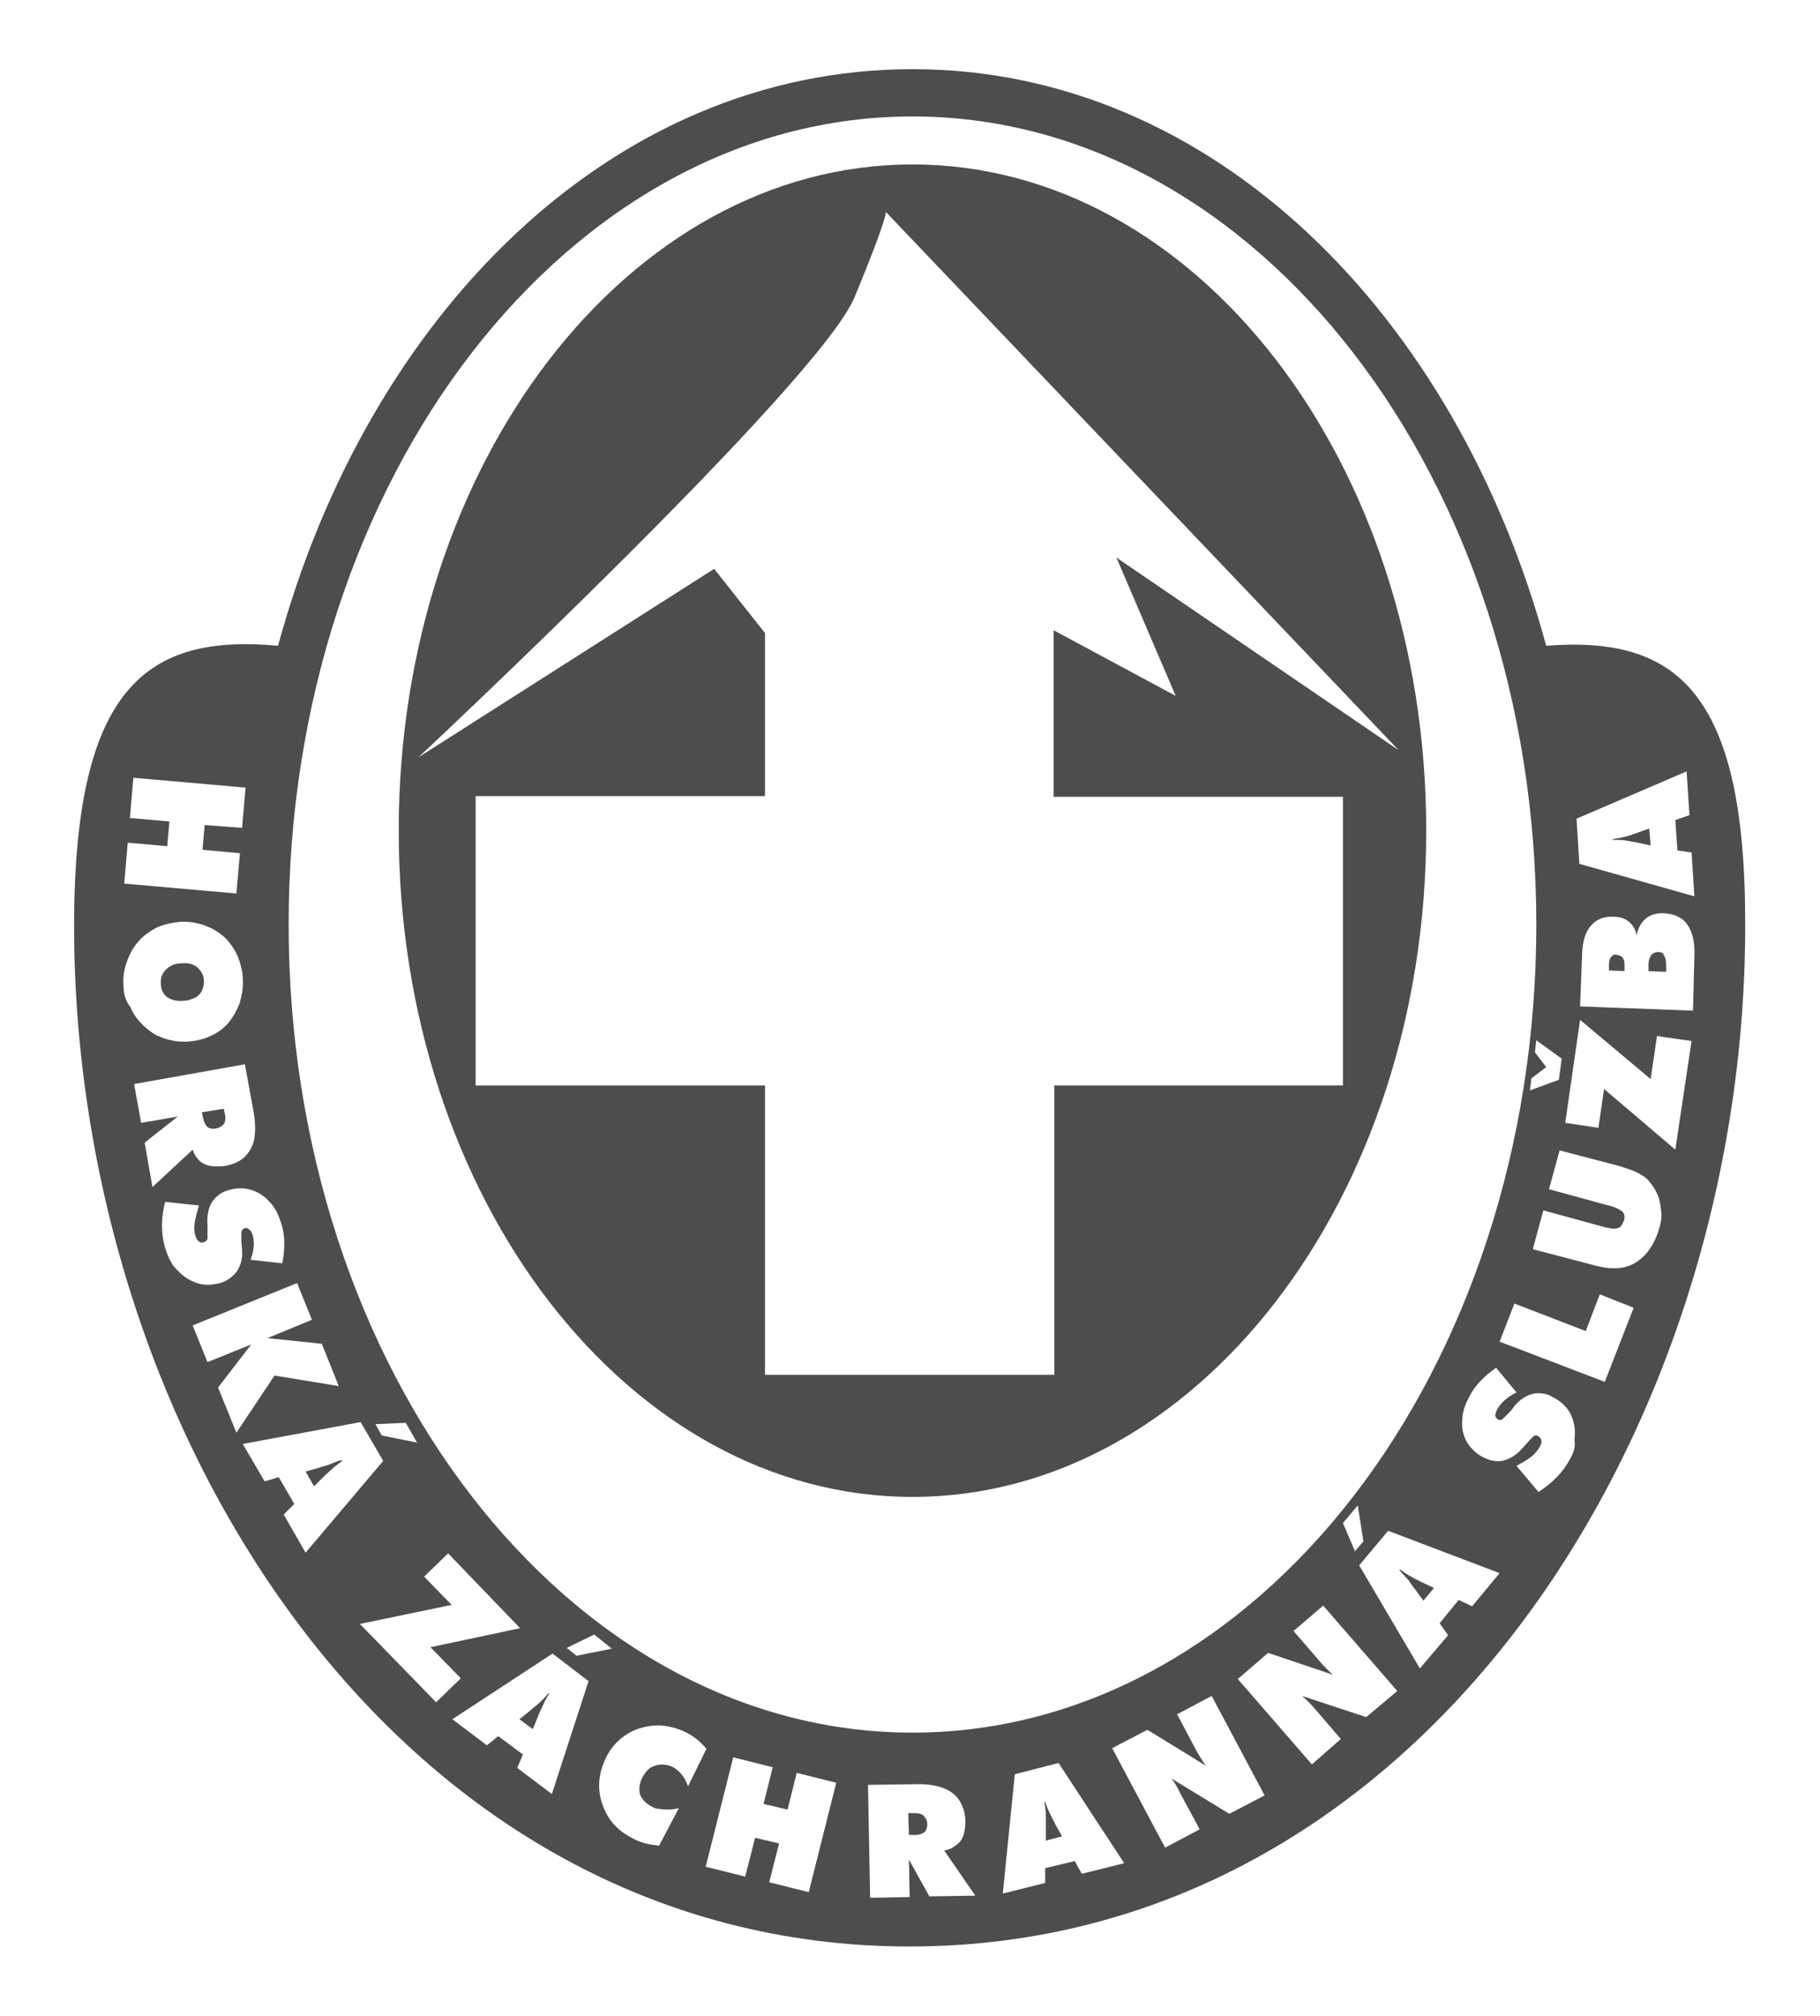 <?xml version="1.0" encoding="utf-8"?>
<!-- Generator: Adobe Illustrator 25.4.1, SVG Export Plug-In . SVG Version: 6.00 Build 0)  -->
<svg version="1.1" id="Layer_1" xmlns="http://www.w3.org/2000/svg" xmlns:xlink="http://www.w3.org/1999/xlink" x="0px" y="0px"
	 viewBox="0 0 25.79 28.57" style="enable-background:new 0 0 25.79 28.57;" xml:space="preserve">
<style type="text/css">
	.st0{display:none;}
	.st1{display:inline;fill:#1D509D;}
	.st2{display:inline;}
	.st3{fill-rule:evenodd;clip-rule:evenodd;fill:#FFFFFF;}
	.st4{fill-rule:evenodd;clip-rule:evenodd;fill:#1D509D;}
	.st5{fill-rule:evenodd;clip-rule:evenodd;fill:#DD4D3E;}
	.st6{display:inline;fill-rule:evenodd;clip-rule:evenodd;fill:#FFFFFF;}
	.st7{display:inline;fill:#DD4D3E;}
	.st8{fill-rule:evenodd;clip-rule:evenodd;fill:#4D4D4E;}
</style>
<g class="st0">
	<path class="st1" d="M5.31,9.94c1.07-3.97,4-6.93,7.62-6.93c3.61,0,6.54,2.96,7.62,6.92c1.54-0.12,2.39,0.52,2.39,3.37
		c0,6.1-3.91,12.25-10.04,12.25c-6.13,0-10.04-6.15-10.04-12.25C2.86,10.42,3.74,9.8,5.31,9.94z"/>
	<g class="st2">
		<polygon class="st3" points="3.56,11.52 4.91,11.64 4.87,12.12 4.42,12.08 4.4,12.38 4.85,12.42 4.8,12.9 3.45,12.78 3.5,12.3 
			3.97,12.34 4,12.04 3.52,12 		"/>
		<g>
			<path class="st3" d="M4.19,14.69c-0.06,0-0.13,0-0.19-0.01c-0.06-0.01-0.12-0.03-0.17-0.06c-0.05-0.03-0.11-0.06-0.15-0.11
				c-0.07-0.06-0.12-0.14-0.16-0.22c-0.04-0.09-0.06-0.18-0.07-0.28c-0.01-0.1,0.01-0.2,0.04-0.29c0.03-0.09,0.08-0.17,0.14-0.24
				c0.04-0.05,0.09-0.09,0.14-0.12c0.05-0.03,0.11-0.06,0.17-0.08c0.06-0.02,0.12-0.03,0.19-0.03c0.06,0,0.13,0,0.19,0.01
				c0.06,0.01,0.12,0.03,0.17,0.06c0.05,0.03,0.1,0.06,0.15,0.11c0.05,0.05,0.09,0.09,0.12,0.15c0.03,0.05,0.06,0.11,0.08,0.17
				c0.02,0.06,0.03,0.12,0.03,0.19c0.01,0.1-0.01,0.2-0.04,0.29c-0.03,0.09-0.08,0.17-0.14,0.24c-0.06,0.07-0.13,0.12-0.22,0.16
				C4.39,14.67,4.29,14.69,4.19,14.69z"/>
			<path class="st4" d="M3.9,13.98c0,0.07,0.03,0.12,0.08,0.16c0.05,0.04,0.11,0.06,0.19,0.05c0.05,0,0.1-0.01,0.13-0.04
				c0.04-0.02,0.07-0.05,0.09-0.09c0.02-0.04,0.03-0.08,0.03-0.12c0-0.07-0.03-0.12-0.08-0.16c-0.05-0.04-0.11-0.06-0.19-0.05
				c-0.08,0-0.14,0.03-0.18,0.07C3.92,13.86,3.9,13.92,3.9,13.98z"/>
		</g>
		<g>
			<path class="st3" d="M3.58,15.19l1.33-0.24l0.11,0.6c0.02,0.12,0.02,0.22,0,0.31C5,15.95,4.96,16.02,4.9,16.08
				c-0.06,0.05-0.14,0.09-0.23,0.1c-0.06,0.01-0.12,0.01-0.17,0c-0.05-0.01-0.1-0.04-0.13-0.07c-0.04-0.03-0.06-0.08-0.08-0.13
				L3.8,16.43L3.7,15.9l0.4-0.31l-0.44,0.08L3.58,15.19z"/>
			<path class="st4" d="M4.65,15.49l-0.26,0.05l0.01,0.07c0.01,0.05,0.03,0.08,0.05,0.1c0.03,0.02,0.06,0.03,0.1,0.02
				c0.04-0.01,0.07-0.03,0.09-0.05c0.02-0.03,0.02-0.07,0.02-0.11L4.65,15.49z"/>
		</g>
		<path class="st3" d="M3.95,16.61l0.41,0.04c-0.03,0.08-0.04,0.15-0.05,0.21c-0.01,0.06,0,0.11,0.01,0.16
			c0.01,0.03,0.02,0.06,0.04,0.07c0.02,0.01,0.04,0.02,0.06,0.01c0.03-0.01,0.04-0.02,0.05-0.05c0-0.03,0-0.08,0-0.15
			c-0.01-0.12,0.01-0.21,0.06-0.29c0.04-0.07,0.11-0.12,0.21-0.15c0.09-0.03,0.18-0.03,0.26,0c0.08,0.02,0.16,0.07,0.22,0.14
			c0.06,0.07,0.11,0.16,0.14,0.27c0.04,0.15,0.04,0.3,0.01,0.47L4.97,17.3c0.04-0.11,0.05-0.21,0.03-0.3
			c-0.01-0.03-0.02-0.06-0.04-0.07c-0.02-0.01-0.03-0.02-0.05-0.01c-0.02,0-0.03,0.01-0.03,0.03C4.86,16.96,4.86,16.98,4.86,17
			c0,0.02,0,0.05,0,0.08c0,0.03,0,0.07,0.01,0.11c0.01,0.09-0.01,0.18-0.06,0.25c-0.05,0.07-0.12,0.12-0.21,0.14
			c-0.07,0.02-0.14,0.03-0.2,0.02c-0.07-0.01-0.13-0.03-0.19-0.07c-0.06-0.04-0.11-0.09-0.16-0.15c-0.04-0.06-0.08-0.14-0.1-0.22
			C3.9,16.99,3.9,16.81,3.95,16.61z"/>
		<polygon class="st3" points="4.28,18.09 5.54,17.59 5.71,18.03 5.18,18.24 5.83,18.31 6.04,18.83 5.26,18.7 4.8,19.39 4.58,18.84 
			4.98,18.32 4.46,18.54 		"/>
		<g>
			<polygon class="st3" points="4.88,19.53 6.3,19.27 6.57,19.74 5.63,20.83 5.37,20.37 5.5,20.25 5.31,19.93 5.15,19.98 			"/>
			<path class="st4" d="M5.63,19.84l0.1,0.18l0.11-0.11c0.05-0.05,0.09-0.09,0.12-0.11c0.03-0.03,0.07-0.05,0.11-0.08L6.07,19.7
				c-0.05,0.03-0.1,0.05-0.15,0.06s-0.09,0.03-0.14,0.04L5.63,19.84z"/>
			<polygon class="st3" points="6.98,19.5 6.55,19.42 6.48,19.28 6.84,19.27 			"/>
		</g>
		<polygon class="st3" points="6.29,21.68 7.39,21.46 7.06,21.12 7.35,20.84 8.22,21.74 7.14,21.96 7.5,22.34 7.2,22.63 		"/>
		<g>
			<polygon class="st3" points="7.39,22.82 8.6,22.03 9.03,22.36 8.59,23.72 8.17,23.41 8.24,23.25 7.95,23.03 7.81,23.14 			"/>
			<path class="st4" d="M8.21,22.82l0.16,0.12l0.06-0.15c0.03-0.07,0.05-0.12,0.07-0.15c0.02-0.03,0.04-0.07,0.07-0.12l-0.01-0.01
				c-0.04,0.05-0.08,0.08-0.11,0.12c-0.04,0.03-0.07,0.06-0.11,0.09L8.21,22.82z"/>
			<polygon class="st3" points="9.31,21.98 8.89,22.07 8.76,21.97 9.09,21.82 			"/>
		</g>
		<path class="st3" d="M10.23,23.64c-0.04-0.11-0.11-0.19-0.2-0.24c-0.07-0.03-0.14-0.04-0.2-0.02c-0.07,0.02-0.12,0.07-0.15,0.14
			c-0.03,0.07-0.04,0.14-0.02,0.2c0.02,0.06,0.07,0.11,0.14,0.15c0.03,0.01,0.06,0.02,0.09,0.03c0.03,0.01,0.07,0.01,0.11,0.01
			c0.04,0,0.08-0.01,0.12-0.02l-0.24,0.45c-0.11-0.01-0.22-0.04-0.31-0.08c-0.15-0.07-0.26-0.18-0.33-0.32
			c-0.05-0.1-0.08-0.21-0.08-0.31c0-0.11,0.03-0.22,0.08-0.32c0.04-0.09,0.1-0.17,0.17-0.23c0.07-0.06,0.15-0.11,0.24-0.14
			c0.09-0.03,0.18-0.04,0.27-0.03c0.09,0.01,0.19,0.03,0.28,0.08c0.1,0.05,0.18,0.12,0.26,0.2L10.23,23.64z"/>
		<polygon class="st3" points="10.45,24.59 10.77,23.28 11.25,23.39 11.14,23.83 11.43,23.9 11.54,23.47 12.01,23.58 11.68,24.9 
			11.21,24.78 11.32,24.32 11.04,24.25 10.92,24.71 		"/>
		<g>
			<path class="st3" d="M12.42,24.97l-0.02-1.36L13,23.6c0.12,0,0.22,0.01,0.3,0.05c0.08,0.03,0.15,0.09,0.19,0.15
				c0.04,0.07,0.06,0.15,0.07,0.25c0,0.06-0.01,0.12-0.03,0.17c-0.02,0.05-0.05,0.09-0.09,0.12c-0.04,0.03-0.08,0.05-0.14,0.06
				l0.37,0.55l-0.55,0.01l-0.24-0.44l0.01,0.45L12.42,24.97z"/>
			<path class="st4" d="M12.88,23.95l0,0.27l0.08,0c0.05,0,0.08-0.01,0.11-0.04c0.02-0.02,0.04-0.06,0.04-0.1
				c0-0.04-0.01-0.07-0.04-0.1c-0.03-0.02-0.06-0.03-0.11-0.03L12.88,23.95z"/>
		</g>
		<g>
			<polygon class="st3" points="14.02,24.92 14.16,23.48 14.68,23.35 15.47,24.55 14.96,24.68 14.88,24.52 14.52,24.61 14.52,24.79 
							"/>
			<path class="st4" d="M14.52,24.28l0.2-0.05l-0.08-0.14c-0.03-0.06-0.06-0.11-0.08-0.15c-0.02-0.03-0.03-0.08-0.05-0.13l-0.01,0
				c0.01,0.06,0.02,0.11,0.02,0.16c0,0.05,0,0.09,0,0.14L14.52,24.28z"/>
		</g>
		<path class="st3" d="M15.96,24.37l-0.64-1.2l0.42-0.22l0.7,0.43c-0.04-0.05-0.08-0.11-0.11-0.18l-0.23-0.43l0.42-0.22l0.64,1.2
			l-0.43,0.23l-0.7-0.43c0.04,0.05,0.08,0.11,0.11,0.18l0.23,0.43L15.96,24.37z"/>
		<path class="st3" d="M17.72,23.37l-0.89-1.02l0.36-0.31l0.78,0.26c-0.05-0.04-0.1-0.09-0.15-0.15l-0.32-0.37l0.35-0.31l0.89,1.02
			l-0.36,0.32l-0.78-0.26c0.05,0.04,0.1,0.09,0.15,0.15l0.32,0.37L17.72,23.37z"/>
		<g>
			<polygon class="st3" points="19.02,22.22 18.29,20.98 18.64,20.56 19.99,21.07 19.65,21.47 19.49,21.39 19.25,21.68 19.36,21.82 
							"/>
			<path class="st4" d="M19.06,21.41l0.13-0.16l-0.14-0.07c-0.07-0.03-0.11-0.06-0.15-0.07c-0.03-0.02-0.07-0.04-0.11-0.08
				l-0.01,0.01c0.04,0.04,0.08,0.08,0.11,0.12c0.03,0.04,0.06,0.08,0.08,0.12L19.06,21.41z"/>
			<polygon class="st3" points="18.28,20.26 18.34,20.69 18.25,20.81 18.11,20.47 			"/>
		</g>
		<path class="st3" d="M20.44,20.1l-0.26-0.32c0.07-0.04,0.13-0.08,0.18-0.11c0.05-0.04,0.08-0.08,0.1-0.12
			c0.02-0.03,0.02-0.06,0.02-0.08s-0.01-0.04-0.03-0.05c-0.03-0.01-0.05-0.01-0.07,0.01c-0.02,0.02-0.05,0.05-0.1,0.11
			c-0.08,0.09-0.16,0.15-0.24,0.17c-0.08,0.02-0.17,0.01-0.25-0.04c-0.08-0.04-0.15-0.11-0.19-0.18c-0.04-0.08-0.06-0.16-0.06-0.26
			c0-0.1,0.03-0.19,0.08-0.29c0.07-0.13,0.18-0.25,0.32-0.35l0.24,0.3c-0.11,0.05-0.18,0.12-0.22,0.2
			c-0.02,0.03-0.02,0.06-0.02,0.08c0,0.02,0.01,0.04,0.03,0.05c0.01,0.01,0.03,0.01,0.04,0c0.01,0,0.03-0.01,0.05-0.03
			c0.02-0.02,0.04-0.04,0.06-0.06c0.02-0.03,0.05-0.05,0.07-0.08c0.06-0.07,0.13-0.12,0.21-0.13s0.17,0,0.25,0.04
			c0.06,0.03,0.12,0.08,0.16,0.13c0.04,0.05,0.07,0.11,0.09,0.18c0.02,0.07,0.02,0.14,0.01,0.22c-0.01,0.08-0.04,0.15-0.08,0.23
			C20.74,19.86,20.61,19.99,20.44,20.1z"/>
		<polygon class="st3" points="21.24,18.77 19.97,18.29 20.15,17.83 21,18.16 21.17,17.72 21.58,17.88 		"/>
		<path class="st3" d="M21.1,17.36l-0.71-0.19l0.13-0.47l0.71,0.19c0.05,0.01,0.09,0.02,0.12,0.02c0.03,0,0.06,0,0.08-0.02
			c0.02-0.01,0.04-0.04,0.05-0.08c0.01-0.05,0.01-0.09-0.03-0.12c-0.03-0.03-0.08-0.05-0.16-0.07l-0.71-0.19l0.13-0.47l0.71,0.19
			c0.06,0.01,0.11,0.03,0.15,0.05c0.04,0.02,0.08,0.04,0.12,0.06c0.03,0.02,0.06,0.05,0.09,0.08c0.04,0.05,0.08,0.1,0.1,0.16
			c0.02,0.06,0.04,0.13,0.04,0.2c0,0.07-0.01,0.15-0.03,0.23c-0.03,0.12-0.08,0.22-0.15,0.3c-0.07,0.08-0.15,0.13-0.24,0.16
			c-0.04,0.01-0.08,0.02-0.12,0.02s-0.09,0-0.13-0.01C21.2,17.39,21.15,17.38,21.1,17.36z"/>
		<g>
			<polygon class="st3" points="22.08,15.99 21.23,15.26 21.16,15.72 20.76,15.67 20.93,14.43 21.78,15.15 21.85,14.63 22.27,14.69 
							"/>
			<polygon class="st3" points="20.34,15.26 20.36,15.12 20.54,14.99 20.41,14.82 20.43,14.68 20.72,14.89 20.69,15.14 			"/>
		</g>
		<g>
			<path class="st3" d="M22.3,14.31l-1.35-0.05l0.02-0.65c0-0.14,0.04-0.25,0.11-0.32c0.07-0.07,0.16-0.11,0.27-0.11
				c0.05,0,0.09,0.01,0.13,0.03c0.04,0.02,0.07,0.04,0.09,0.08c0.02,0.03,0.04,0.07,0.05,0.12c0.04-0.18,0.15-0.27,0.33-0.26
				c0.13,0,0.22,0.05,0.28,0.14c0.06,0.09,0.09,0.21,0.08,0.38L22.3,14.31z"/>
			<path class="st4" d="M21.28,13.82l0.19,0.01l0-0.06c0-0.08-0.03-0.12-0.09-0.12c-0.03,0-0.05,0.01-0.07,0.03
				c-0.02,0.02-0.03,0.05-0.03,0.09L21.28,13.82z"/>
			<path class="st4" d="M21.77,13.84l0.22,0.01l0-0.08c0-0.05-0.01-0.09-0.02-0.11c-0.02-0.03-0.04-0.04-0.08-0.04
				c-0.03,0-0.06,0.01-0.08,0.04c-0.02,0.03-0.03,0.06-0.03,0.11L21.77,13.84z"/>
		</g>
		<g>
			<polygon class="st3" points="22.33,12.93 20.95,12.55 20.91,12.01 22.23,11.44 22.26,11.96 22.1,12.02 22.12,12.38 22.29,12.41 
							"/>
			<path class="st4" d="M21.79,12.32l-0.01-0.2l-0.15,0.05c-0.07,0.02-0.12,0.04-0.16,0.05c-0.04,0.01-0.08,0.02-0.13,0.03l0,0.01
				c0.06,0,0.11,0,0.16,0.01c0.05,0.01,0.09,0.01,0.14,0.02L21.79,12.32z"/>
		</g>
	</g>
	<g class="st2">
		<ellipse class="st5" cx="12.92" cy="13.28" rx="7.49" ry="9.71"/>
	</g>
	<g class="st2">
		<ellipse class="st4" cx="12.92" cy="12.15" rx="6.17" ry="8"/>
	</g>
	<path class="st6" d="M7,11.27c0,0,4.82-4.5,5.24-5.52c0.42-1.02,0.37-1.03,0.37-1.03l6.17,6.47l-3.39-2.32l0.71,1.66l-1.89-1.01
		l-0.22,1.85l-1.42-2.68l-1.29,1.26l-0.73-0.93L7,11.27z"/>
	<polygon class="st7" points="11.16,8.27 14.63,8.27 14.63,11.74 18.11,11.74 18.11,15.21 14.63,15.21 14.63,18.69 11.16,18.69 
		11.16,15.21 7.69,15.21 7.69,11.74 11.16,11.74 	"/>
</g>
<g>
	<g>
		<path class="st8" d="M21.91,9.15c-1.27-4.68-4.72-8.17-8.98-8.17c-4.27,0-7.72,3.49-8.99,8.17c-1.85-0.17-2.89,0.57-2.89,3.97
			c0,7.2,4.61,14.46,11.84,14.46c7.23,0,11.84-7.26,11.84-14.46C24.74,9.76,23.73,9.01,21.91,9.15z M23.9,10.93l0.04,0.62l-0.2,0.07
			l0.03,0.43l0.2,0.03l0.04,0.62l-1.63-0.46l-0.04-0.64L23.9,10.93z M22.13,15l-0.04,0.3l-0.41,0.15l0.02-0.17l0.21-0.16l-0.16-0.21
			l0.02-0.17L22.13,15z M12.93,1.65c4.88,0,8.84,5.13,8.84,11.45c0,6.33-3.96,11.45-8.84,11.45c-4.88,0-8.84-5.13-8.84-11.45
			C4.09,6.78,8.05,1.65,12.93,1.65z M19.32,21.84l-0.12,0.14l-0.17-0.4l0.21-0.25L19.32,21.84z M8.67,23.36l-0.5,0.1l-0.14-0.11
			l0.39-0.19L8.67,23.36z M5.91,20.44l-0.5-0.1l-0.09-0.16l0.43-0.02L5.91,20.44z M1.81,11.94l0.56,0.05l0.03-0.35l-0.56-0.05
			l0.05-0.57l1.59,0.14l-0.05,0.57L2.9,11.69l-0.03,0.35l0.53,0.05l-0.05,0.57l-1.59-0.14L1.81,11.94z M1.75,13.96
			c-0.01-0.12,0.01-0.23,0.05-0.34c0.04-0.11,0.09-0.2,0.17-0.29c0.05-0.06,0.11-0.1,0.17-0.14c0.06-0.04,0.12-0.07,0.2-0.09
			c0.07-0.02,0.14-0.03,0.22-0.04c0.08,0,0.15,0,0.22,0.02c0.07,0.01,0.14,0.04,0.21,0.07c0.06,0.03,0.12,0.07,0.18,0.12
			c0.06,0.05,0.1,0.11,0.14,0.17c0.04,0.06,0.07,0.13,0.09,0.2s0.04,0.15,0.04,0.22c0.01,0.12-0.01,0.23-0.04,0.34
			c-0.04,0.11-0.09,0.2-0.16,0.29c-0.07,0.08-0.16,0.15-0.26,0.19c-0.1,0.05-0.21,0.07-0.33,0.08c-0.08,0-0.15,0-0.22-0.02
			c-0.07-0.01-0.14-0.04-0.21-0.07c-0.06-0.03-0.12-0.08-0.18-0.13c-0.08-0.08-0.15-0.16-0.19-0.27
			C1.78,14.19,1.75,14.08,1.75,13.96z M2.05,16.19l0.47-0.37L2,15.91l-0.1-0.55l1.57-0.28l0.13,0.71c0.02,0.14,0.02,0.26,0,0.36
			c-0.02,0.1-0.07,0.18-0.14,0.25c-0.07,0.06-0.16,0.1-0.27,0.12c-0.07,0.01-0.14,0.01-0.21,0c-0.06-0.01-0.12-0.04-0.16-0.08
			c-0.04-0.04-0.07-0.09-0.09-0.15l-0.57,0.53L2.05,16.19z M2.46,17.94c-0.05-0.07-0.09-0.16-0.12-0.26c-0.06-0.2-0.06-0.42,0-0.65
			l0.48,0.05c-0.03,0.09-0.05,0.18-0.06,0.24c-0.01,0.07-0.01,0.13,0.01,0.19c0.01,0.04,0.03,0.07,0.05,0.08
			c0.02,0.02,0.04,0.02,0.07,0.01c0.03-0.01,0.05-0.03,0.05-0.06c0-0.03,0-0.09,0-0.17C2.93,17.24,2.95,17.12,3,17.04
			s0.13-0.15,0.25-0.18c0.11-0.03,0.21-0.03,0.31,0c0.1,0.03,0.19,0.09,0.26,0.17c0.08,0.08,0.13,0.19,0.17,0.32
			C4.04,17.51,4.04,17.7,4,17.9l-0.45-0.05c0.05-0.13,0.06-0.25,0.03-0.35c-0.01-0.04-0.03-0.07-0.05-0.08
			c-0.02-0.02-0.04-0.02-0.06-0.02c-0.02,0.01-0.03,0.02-0.04,0.03c-0.01,0.02-0.01,0.04-0.01,0.06c0,0.03,0,0.06,0,0.1
			c0,0.04,0.01,0.08,0.01,0.13c0.01,0.11-0.02,0.21-0.07,0.29c-0.06,0.08-0.14,0.14-0.24,0.17c-0.08,0.02-0.16,0.03-0.24,0.02
			c-0.08-0.01-0.15-0.04-0.22-0.08C2.58,18.07,2.52,18.01,2.46,17.94z M3.09,19.66l0.47-0.61L2.94,19.3l-0.21-0.52l1.48-0.6
			l0.21,0.52l-0.63,0.26l0.77,0.08l0.24,0.6l-0.91-0.15L3.35,20.3L3.09,19.66z M4.33,22l-0.31-0.54l0.15-0.15l-0.22-0.38l-0.2,0.06
			l-0.31-0.53l1.67-0.31l0.32,0.55L4.33,22z M5.1,23.01l1.3-0.27l-0.39-0.4l0.34-0.33l1.02,1.06L6.1,23.34l0.43,0.44l-0.35,0.34
			L5.1,23.01z M7.82,25.42l-0.49-0.37l0.08-0.19L7.06,24.6L6.9,24.73l-0.49-0.37l1.42-0.93l0.51,0.39L7.82,25.42z M9.24,25.6
			c0.03,0.02,0.07,0.03,0.11,0.03c0.04,0.01,0.08,0.01,0.13,0.01c0.05,0,0.09-0.01,0.14-0.02l-0.28,0.53
			c-0.14-0.01-0.26-0.04-0.37-0.1c-0.18-0.09-0.31-0.21-0.39-0.38c-0.06-0.12-0.09-0.24-0.09-0.37c0-0.13,0.03-0.25,0.09-0.38
			c0.05-0.11,0.12-0.2,0.2-0.27c0.08-0.07,0.18-0.13,0.28-0.16c0.1-0.03,0.21-0.05,0.32-0.04c0.11,0.01,0.22,0.04,0.33,0.09
			c0.12,0.06,0.22,0.14,0.3,0.24l-0.26,0.53c-0.05-0.14-0.13-0.23-0.23-0.28C9.44,25,9.36,24.99,9.28,25.02
			C9.2,25.04,9.15,25.1,9.1,25.19c-0.04,0.08-0.05,0.16-0.03,0.24C9.1,25.5,9.16,25.56,9.24,25.6z M11.46,26.81l-0.56-0.14
			l0.14-0.55l-0.34-0.08l-0.14,0.55l-0.56-0.14l0.39-1.55l0.56,0.14l-0.13,0.52l0.34,0.08l0.13-0.52l0.56,0.14L11.46,26.81z
			 M13.17,26.87l-0.29-0.52l0.01,0.53l-0.56,0.01l-0.03-1.6l0.72-0.01c0.14,0,0.26,0.02,0.36,0.06c0.1,0.04,0.17,0.1,0.22,0.18
			c0.05,0.08,0.08,0.18,0.08,0.29c0,0.08-0.01,0.14-0.03,0.2c-0.02,0.06-0.06,0.11-0.11,0.14c-0.05,0.04-0.1,0.06-0.16,0.07
			l0.44,0.64L13.17,26.87z M15.33,26.55l-0.1-0.18l-0.42,0.1l0,0.21l-0.6,0.15l0.17-1.69L15,24.98l0.93,1.42L15.33,26.55z
			 M17.42,25.7l-0.82-0.5c0.05,0.06,0.09,0.14,0.13,0.22L17,25.92l-0.49,0.26l-0.75-1.41l0.5-0.26l0.83,0.51
			c-0.05-0.06-0.09-0.14-0.14-0.22l-0.27-0.51l0.49-0.26l0.75,1.41L17.42,25.7z M19.36,24.33l-0.91-0.3
			c0.06,0.05,0.12,0.11,0.18,0.18L19,24.64L18.59,25l-1.05-1.21l0.43-0.37l0.92,0.31c-0.06-0.05-0.12-0.11-0.18-0.18l-0.38-0.44
			l0.42-0.36l1.05,1.21L19.36,24.33z M20.86,22.76l-0.19-0.09L20.4,23l0.12,0.17l-0.4,0.47l-0.86-1.46l0.41-0.49l1.58,0.6
			L20.86,22.76z M22.25,20.67c-0.1,0.19-0.25,0.34-0.45,0.47l-0.31-0.37c0.09-0.05,0.16-0.09,0.21-0.13
			c0.05-0.04,0.09-0.09,0.12-0.14c0.02-0.04,0.03-0.07,0.02-0.09c0-0.03-0.02-0.04-0.04-0.06c-0.03-0.02-0.06-0.01-0.08,0.01
			c-0.02,0.02-0.06,0.06-0.12,0.13c-0.09,0.11-0.18,0.17-0.28,0.2c-0.1,0.03-0.2,0.01-0.3-0.04c-0.1-0.05-0.17-0.12-0.23-0.21
			c-0.05-0.09-0.08-0.19-0.07-0.31c0-0.11,0.04-0.23,0.1-0.34c0.08-0.16,0.21-0.29,0.38-0.41l0.29,0.35
			c-0.13,0.06-0.21,0.14-0.27,0.23c-0.02,0.04-0.03,0.07-0.03,0.09c0,0.03,0.01,0.04,0.03,0.06c0.02,0.01,0.03,0.01,0.05,0.01
			c0.02-0.01,0.03-0.02,0.05-0.04c0.02-0.02,0.04-0.04,0.07-0.07c0.03-0.03,0.05-0.06,0.08-0.1c0.07-0.08,0.16-0.14,0.25-0.16
			s0.2-0.01,0.29,0.05c0.08,0.04,0.14,0.09,0.19,0.15c0.05,0.06,0.08,0.13,0.1,0.21c0.02,0.08,0.02,0.16,0.01,0.25
			C22.33,20.49,22.3,20.58,22.25,20.67z M22.74,19.58l-1.49-0.57l0.21-0.54l1.01,0.39l0.2-0.52l0.48,0.19L22.74,19.58z M23.51,17.41
			c-0.04,0.14-0.1,0.25-0.18,0.35c-0.08,0.09-0.18,0.16-0.29,0.19c-0.04,0.01-0.09,0.02-0.14,0.02c-0.05,0-0.1,0-0.16-0.01
			c-0.06-0.01-0.11-0.02-0.18-0.04l-0.84-0.22l0.15-0.55l0.84,0.23c0.06,0.02,0.1,0.02,0.14,0.03c0.04,0,0.07,0,0.1-0.02
			c0.03-0.02,0.04-0.05,0.06-0.09c0.02-0.06,0.01-0.11-0.03-0.14c-0.04-0.03-0.1-0.06-0.19-0.08l-0.84-0.23l0.15-0.55l0.84,0.22
			c0.07,0.02,0.12,0.04,0.18,0.06c0.05,0.02,0.1,0.04,0.14,0.07c0.04,0.02,0.08,0.05,0.11,0.09c0.05,0.06,0.09,0.12,0.12,0.19
			c0.03,0.07,0.04,0.15,0.05,0.24C23.55,17.23,23.54,17.32,23.51,17.41z M23.74,16.29l-1.01-0.86l-0.08,0.55l-0.47-0.07l0.21-1.46
			l1,0.84l0.09-0.61l0.49,0.07L23.74,16.29z M23.99,14.32l-1.6-0.06l0.03-0.77c0.01-0.17,0.05-0.29,0.13-0.38
			c0.08-0.09,0.19-0.13,0.32-0.12c0.06,0,0.11,0.01,0.15,0.03c0.04,0.02,0.08,0.05,0.11,0.09c0.03,0.04,0.05,0.08,0.06,0.14
			c0.05-0.21,0.18-0.32,0.39-0.31c0.15,0.01,0.26,0.06,0.33,0.16c0.07,0.1,0.11,0.25,0.1,0.45L23.99,14.32z"/>
		<path class="st8" d="M2.6,14.18c0.06,0,0.11-0.02,0.16-0.04c0.04-0.02,0.08-0.06,0.1-0.1C2.88,14,2.89,13.95,2.89,13.9
			c0-0.08-0.04-0.14-0.09-0.19c-0.06-0.05-0.13-0.07-0.23-0.06c-0.09,0-0.16,0.03-0.22,0.09c-0.05,0.05-0.08,0.12-0.07,0.2
			c0,0.08,0.03,0.14,0.09,0.19C2.43,14.17,2.51,14.19,2.6,14.18z"/>
		<path class="st8" d="M2.94,15.97c0.03,0.02,0.07,0.03,0.12,0.02c0.05-0.01,0.08-0.03,0.11-0.06c0.02-0.03,0.03-0.08,0.02-0.13
			l-0.02-0.09l-0.31,0.05l0.02,0.09C2.89,15.9,2.91,15.94,2.94,15.97z"/>
		<path class="st8" d="M4.67,20.75c-0.05,0.02-0.11,0.03-0.16,0.05l-0.18,0.05l0.12,0.21l0.13-0.13c0.06-0.06,0.11-0.1,0.14-0.13
			c0.03-0.03,0.08-0.06,0.13-0.1l-0.01-0.01C4.78,20.7,4.72,20.73,4.67,20.75z"/>
		<path class="st8" d="M7.64,24.13c-0.04,0.04-0.09,0.07-0.13,0.11l-0.15,0.12l0.19,0.14l0.07-0.17c0.03-0.08,0.06-0.14,0.08-0.18
			C7.72,24.1,7.75,24.05,7.78,24l-0.01-0.01C7.73,24.05,7.68,24.09,7.64,24.13z"/>
		<path class="st8" d="M12.96,25.69l-0.09,0L12.88,26l0.09,0c0.06,0,0.1-0.02,0.13-0.04c0.03-0.03,0.04-0.07,0.04-0.11
			c0-0.05-0.02-0.09-0.05-0.12C13.06,25.7,13.02,25.69,12.96,25.69z"/>
		<path class="st8" d="M14.87,25.68c-0.02-0.04-0.04-0.09-0.06-0.15l-0.01,0c0.01,0.07,0.02,0.13,0.02,0.19c0,0.06,0,0.11,0,0.17
			l0,0.19l0.23-0.06l-0.09-0.16C14.92,25.78,14.89,25.72,14.87,25.68z"/>
		<path class="st8" d="M20.06,22.53l0.11,0.15l0.15-0.18l-0.17-0.08c-0.08-0.04-0.14-0.07-0.17-0.09c-0.04-0.02-0.08-0.05-0.14-0.09
			l-0.01,0.01c0.05,0.05,0.09,0.1,0.13,0.14C19.99,22.44,20.03,22.49,20.06,22.53z"/>
		<path class="st8" d="M22.83,13.56c-0.02,0.02-0.03,0.06-0.03,0.11l0,0.08l0.22,0.01l0-0.08c0-0.1-0.03-0.14-0.11-0.15
			C22.88,13.52,22.85,13.53,22.83,13.56z"/>
		<path class="st8" d="M23.5,13.49c-0.04,0-0.07,0.01-0.1,0.04c-0.02,0.03-0.04,0.07-0.04,0.13l0,0.1l0.25,0.01l0-0.1
			c0-0.06-0.01-0.1-0.03-0.13C23.57,13.5,23.54,13.49,23.5,13.49z"/>
		<path class="st8" d="M23.04,11.91c0.05,0.01,0.11,0.02,0.17,0.03l0.18,0.04l-0.02-0.24L23.2,11.8c-0.08,0.03-0.14,0.05-0.19,0.06
			c-0.04,0.01-0.1,0.02-0.16,0.03l0,0.01C22.93,11.9,22.99,11.9,23.04,11.91z"/>
	</g>
	<path class="st8" d="M12.93,2.33c-4.02,0-7.28,4.23-7.28,9.44c0,5.21,3.26,9.44,7.28,9.44s7.28-4.23,7.28-9.44
		C20.21,6.55,16.95,2.33,12.93,2.33z M19.04,15.38h-4.1v4.1h-4.1v-4.1h-4.1v-4.1h4.1V8.97l-0.72-0.91l-4.19,2.67
		c0,0,5.68-5.31,6.18-6.52s0.44-1.21,0.44-1.21l7.27,7.63l-4-2.73l0.84,1.96l-1.73-0.93v2.36h4.1V15.38z"/>
</g>
</svg>
